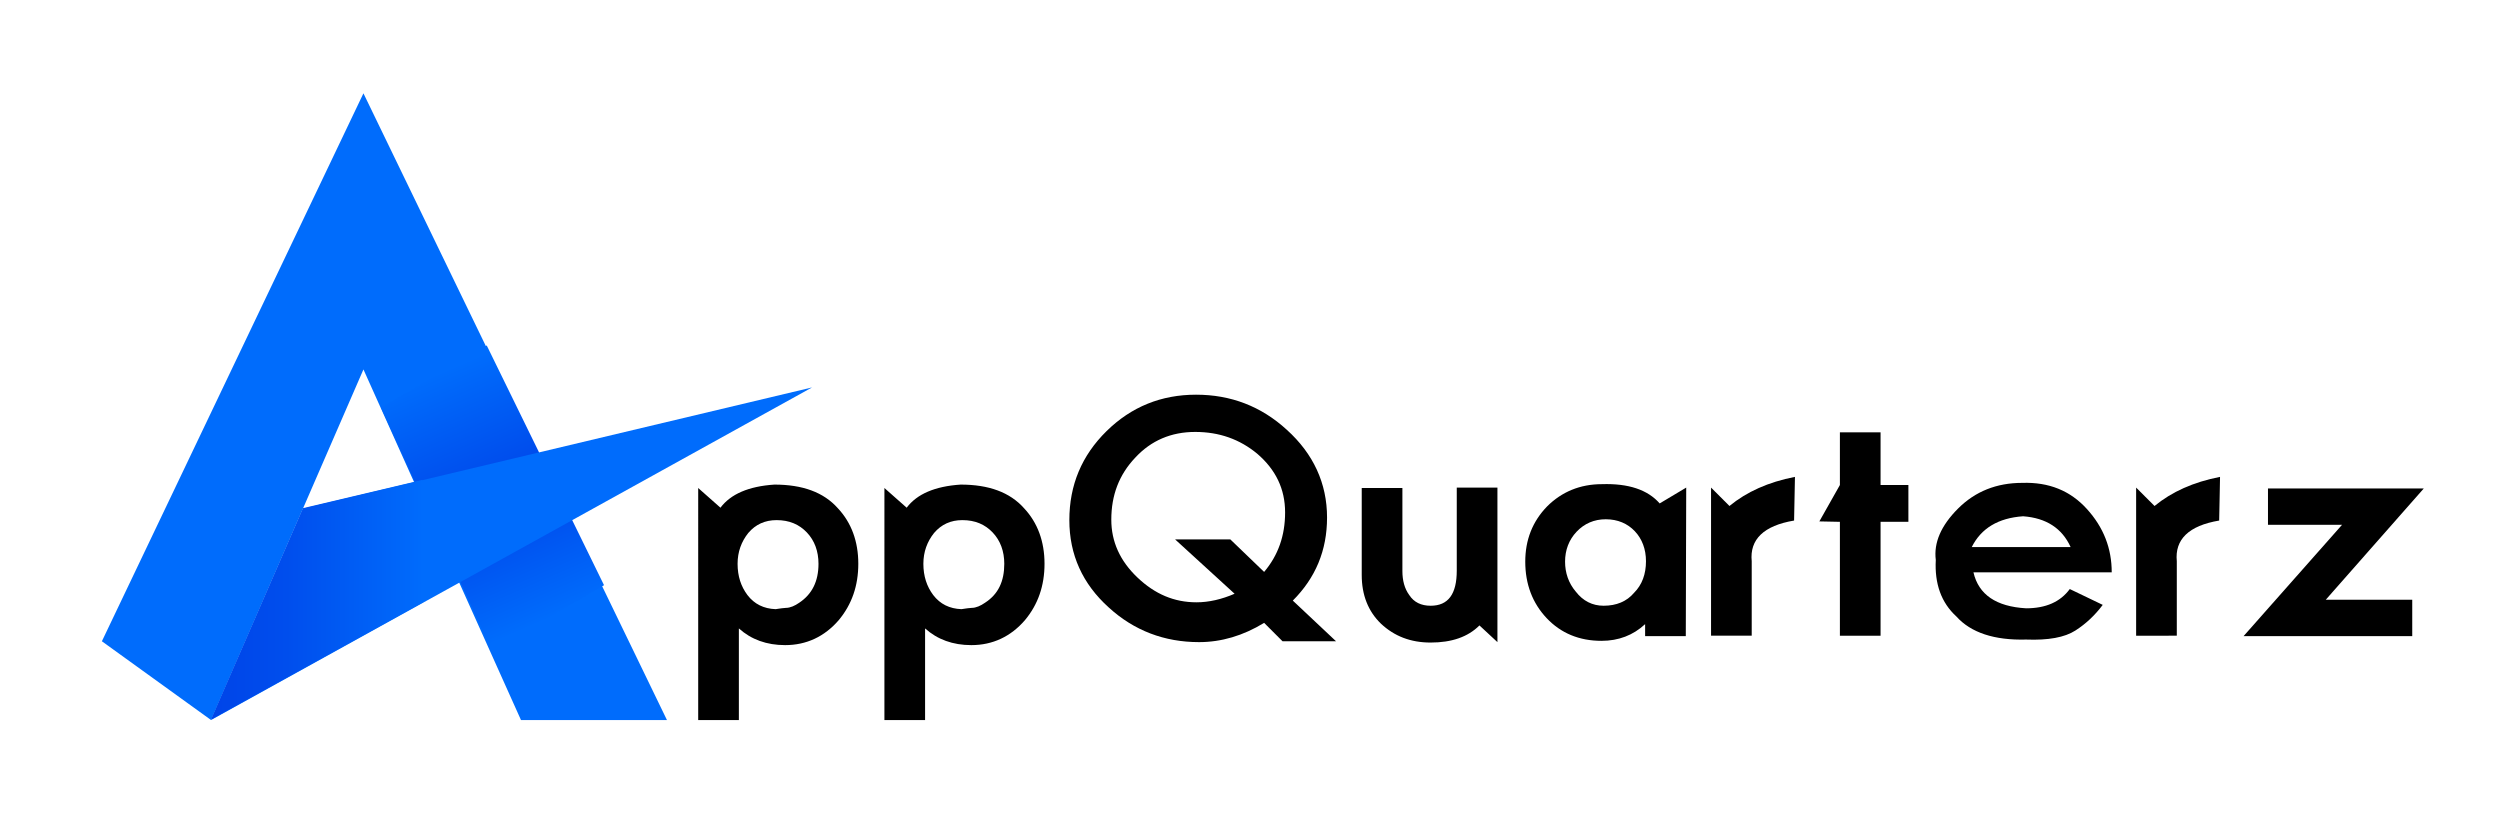 <svg xmlns="http://www.w3.org/2000/svg" xmlns:xlink="http://www.w3.org/1999/xlink" id="Layer_1" x="0px" y="0px" viewBox="0 0 584 190" style="enable-background:new 0 0 584 190;" xml:space="preserve"><style type="text/css">	.st0{fill:#006CFC;}	.st1{fill:url(#SVGID_1_);}	.st2{fill:url(#SVGID_2_);}</style><g>	<g>		<path d="M200.5,131.7c0,5.1-1.5,9.5-4.6,13.2c-3.3,3.8-7.5,5.8-12.5,5.8c-4.3,0-7.9-1.3-10.8-3.9v21.4h-9.5V114l5.2,4.6   c2.4-3.2,6.6-5,12.6-5.4c6.6,0,11.5,1.8,14.8,5.5C198.9,122.1,200.5,126.5,200.5,131.7z M191.2,131.7c0-2.9-0.9-5.4-2.7-7.3   c-1.8-1.9-4.1-2.9-7.1-2.9c-2.7,0-4.9,1-6.6,3c-1.6,2-2.5,4.4-2.5,7.2c0,2.9,0.8,5.3,2.3,7.3c1.6,2.1,3.8,3.2,6.6,3.3   c0.2,0,1-0.2,2.4-0.3c1,0,2.1-0.5,3.1-1.2C189.7,138.8,191.2,135.8,191.2,131.7z"></path>		<path d="M244,131.7c0,5.1-1.5,9.5-4.6,13.2c-3.3,3.8-7.5,5.8-12.5,5.8c-4.3,0-7.9-1.3-10.8-3.9v21.4h-9.5V114l5.2,4.6   c2.4-3.2,6.6-5,12.6-5.4c6.6,0,11.5,1.8,14.8,5.5C242.4,122.1,244,126.5,244,131.7z M234.6,131.7c0-2.9-0.9-5.4-2.7-7.3   c-1.8-1.9-4.1-2.9-7.1-2.9c-2.7,0-4.9,1-6.6,3c-1.6,2-2.5,4.4-2.5,7.2c0,2.9,0.8,5.3,2.3,7.3c1.6,2.1,3.8,3.2,6.6,3.3   c0.2,0,1-0.2,2.4-0.3c1,0,2.1-0.5,3.1-1.2C233.2,138.8,234.6,135.8,234.6,131.7z"></path>		<path d="M312.1,149.8h-12.5l-4.3-4.3c-4.9,3-10,4.5-15.2,4.5c-8.1,0-15.2-2.7-21.1-8.1c-6.1-5.5-9.2-12.3-9.2-20.4   c0-8.2,2.9-15.1,8.7-20.8c5.8-5.7,12.8-8.5,20.9-8.5s15.2,2.7,21.2,8.2c6.2,5.6,9.4,12.5,9.4,20.5c0,7.7-2.7,14.1-8,19.4   L312.1,149.8z M300.2,119.7c0-5.5-2.2-10-6.5-13.7c-4.1-3.4-8.9-5.1-14.5-5.1s-10.3,2-14,6c-3.8,4-5.6,8.8-5.6,14.5   c0,5.1,2,9.6,6.1,13.5s8.6,5.8,13.8,5.8c2.9,0,5.9-0.7,8.9-2L274.5,126h12.9l7.9,7.6C298.6,129.7,300.2,125.1,300.2,119.7z"></path>		<path d="M349.8,150l-4.2-3.9c-2.7,2.7-6.5,4-11.4,4c-4.7,0-8.5-1.5-11.6-4.4c-3-2.9-4.5-6.7-4.5-11.4V114h9.5v19.4   c0,2.2,0.5,4.1,1.6,5.6c1.1,1.7,2.8,2.5,5,2.5c4.1,0,6.1-2.7,6.1-8.2v-19.4h9.5L349.8,150z"></path>		<path d="M393.8,148.6h-9.5v-2.8c-2.8,2.6-6.2,3.9-10.2,3.9c-5.2,0-9.5-1.8-12.8-5.3s-5-7.9-5-13.2c0-5.1,1.7-9.4,5.1-12.9   c3.4-3.4,7.7-5.2,12.8-5.2c6.2-0.2,10.7,1.3,13.5,4.5l6.2-3.7L393.8,148.6L393.8,148.6z M384.5,131.1c0-2.8-0.9-5.2-2.6-7   c-1.7-1.8-4-2.8-6.8-2.8c-2.7,0-5,1-6.8,2.9s-2.7,4.3-2.7,7c0,2.6,0.8,5,2.5,7c1.7,2.2,3.9,3.3,6.5,3.3c3,0,5.4-1,7.1-3   C383.6,136.6,384.5,134.1,384.5,131.1z"></path>		<path d="M419.3,111.4l-0.2,10.2c-7.1,1.2-10.4,4.4-9.9,9.5v17.4h-9.5v-34.6l4.3,4.3C408,114.9,413.1,112.6,419.3,111.4z"></path>		<path d="M445.8,121.9h-6.5v26.6h-9.5v-26.6l-4.8-0.1l4.8-8.5V101h9.5v12.3h6.5V121.9z"></path>		<path d="M491.2,141.3c-1.8,2.4-3.9,4.4-6.4,6s-6.3,2.3-11.5,2.1c-7.4,0.2-12.9-1.6-16.3-5.4c-3.5-3.2-5.1-7.6-4.8-13.2   c-0.5-4,1.2-8,5.2-12s9-6,15-6c6.2-0.2,11.2,1.8,15.1,6.1c3.9,4.3,5.8,9.2,5.8,14.8H461c1.2,5.2,5.3,8,12.3,8.4   c4.6,0,8-1.5,10.2-4.5L491.2,141.3z M483.7,127.8c-2-4.4-5.7-6.8-11.1-7.2c-5.8,0.4-9.8,2.8-12,7.2H483.7z"></path>		<path d="M518.6,111.4l-0.2,10.2c-7.1,1.2-10.4,4.4-9.9,9.5v17.4H499v-34.6l4.3,4.3C507.3,114.9,512.4,112.6,518.6,111.4z"></path>		<path d="M566.2,114.1l-22.9,26h20.2v8.5h-39.4l23-26h-17.3v-8.5H566.2z"></path>	</g>	<g>		<polygon class="st0" points="23.8,149.8 84.9,21.8 155.8,168.2 121.7,168.2 84.9,86.3 49.3,168.2   "></polygon>					<linearGradient id="SVGID_1_" gradientUnits="userSpaceOnUse" x1="102.474" y1="104.834" x2="127.667" y2="47.174" gradientTransform="matrix(1 0 0 -1 0 192)">			<stop offset="0" style="stop-color:#006CFC"></stop>			<stop offset="0.53" style="stop-color:#0044E8"></stop>			<stop offset="0.717" style="stop-color:#0055F1"></stop>			<stop offset="1" style="stop-color:#006CFC"></stop>		</linearGradient>		<polygon class="st1" points="113.7,80.7 89,95.2 114.9,152.1 141.1,136.7   "></polygon>		<polygon class="st0" points="70.8,118.8 189.7,90.5 49.3,168.2   "></polygon>					<linearGradient id="SVGID_2_" gradientUnits="userSpaceOnUse" x1="49.3" y1="51.9" x2="98.8" y2="51.9" gradientTransform="matrix(1 0 0 -1 0 192)">			<stop offset="0" style="stop-color:#0044E8"></stop>			<stop offset="0.356" style="stop-color:#004EED"></stop>			<stop offset="0.97" style="stop-color:#006AFB"></stop>			<stop offset="1" style="stop-color:#006CFC"></stop>		</linearGradient>		<path class="st2" d="M98.7,112.1l-27.9,6.6l-21.5,49.4l49.5-27.4C98.8,131.2,98.7,121.7,98.7,112.1z"></path>	</g></g></svg>